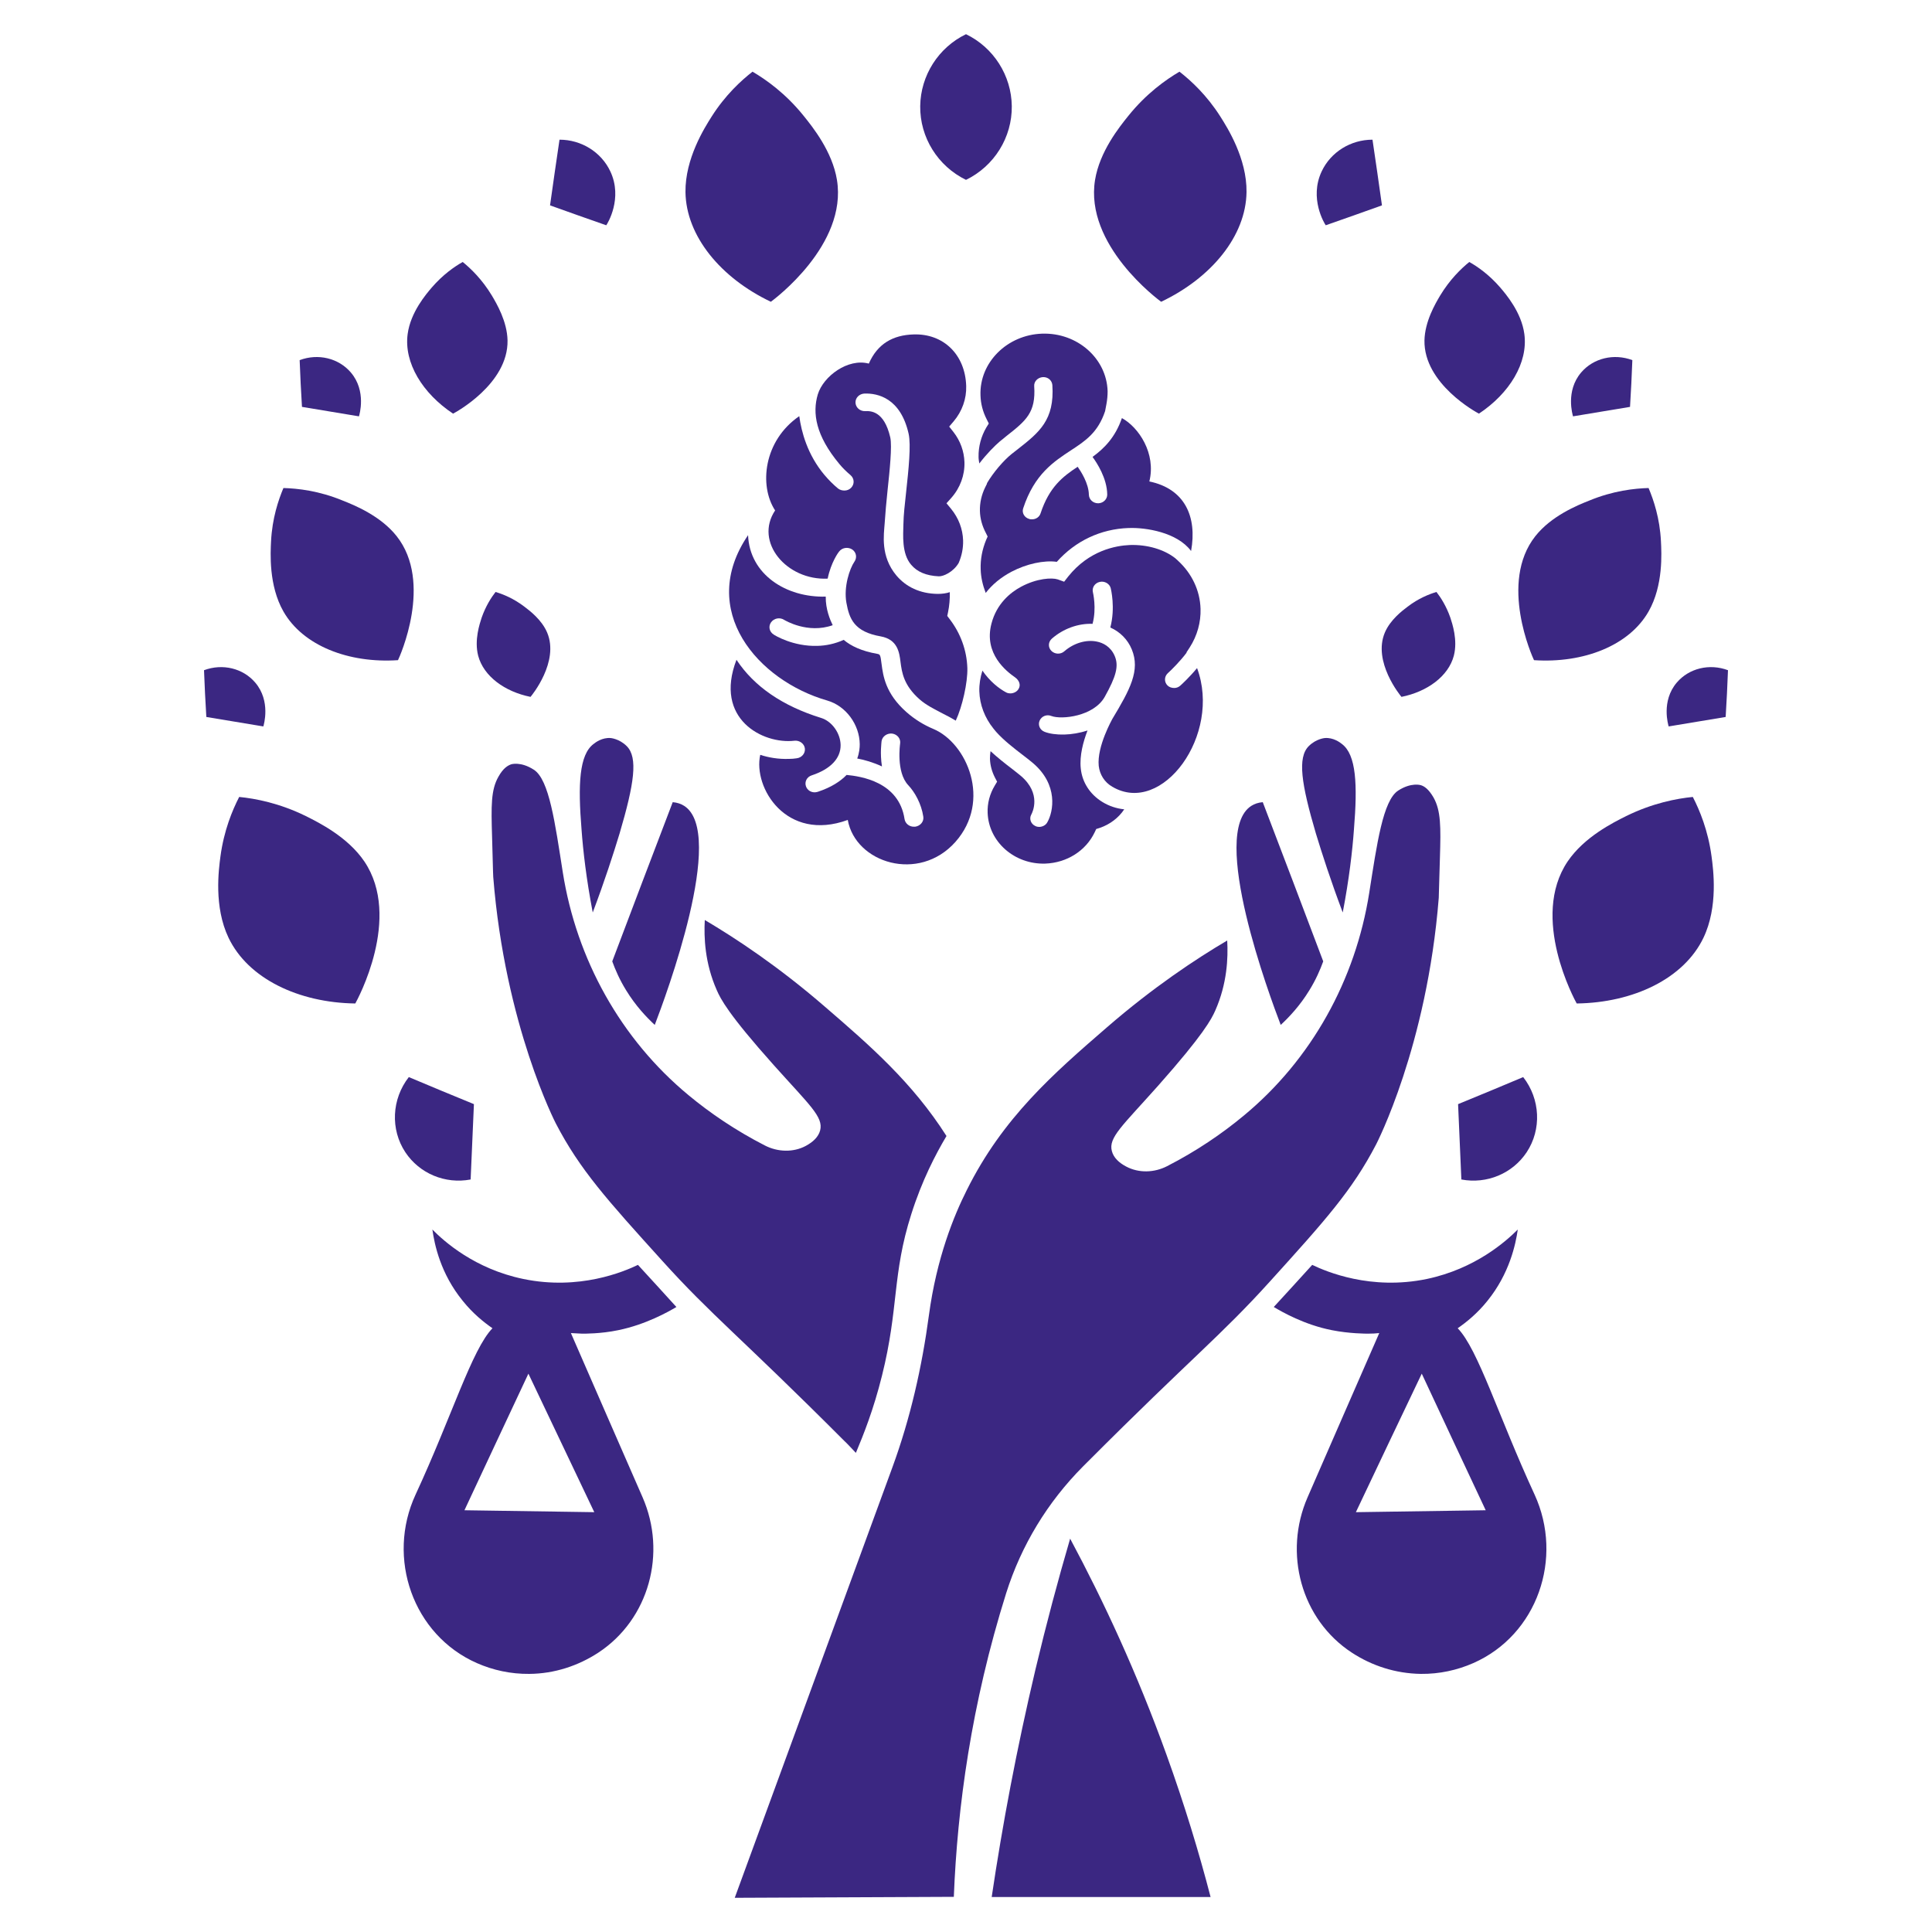 <svg xmlns="http://www.w3.org/2000/svg" xmlns:xlink="http://www.w3.org/1999/xlink" x="0px" y="0px" viewBox="0 0 1000 1000" style="enable-background:new 0 0 1000 1000;" xml:space="preserve"><style type="text/css">	.st0{fill:#3B2782;}</style><g id="Warstwa_1"></g><g id="Warstwa_3"></g><g id="Warstwa_4">	<g>		<g>			<g>				<g>					<path class="st0" d="M428.4,299.5c1.7-8.4,5.6-13.7,5.9-14c1.6-2.1,4.6-2.5,6.8-1.1c2.2,1.5,2.6,4.3,1.1,6.4      c-2.4,3.5-5.6,12.9-4.1,21.2c1.5,8.3,4,15,17.8,17.4c8.7,1.6,9.6,8.3,10.2,13.2c0.7,5.4,1.6,12.1,9.9,19.4      c3.3,2.9,7.5,5,11.9,7.3c2.2,1.1,4.5,2.3,6.8,3.7c3.4-7.3,6.2-19.7,6-27.2c-0.3-9.2-3.5-18-9.2-25.4l-1.2-1.6l0.4-1.9      c0.7-3.4,1-6.9,0.9-10.4c-1.7,0.6-4,0.9-6.2,0.9c-9.3-0.1-16.5-3.7-21.4-9.5c-8.4-10-6.5-21.2-6.1-27      c0.4-5.8,0.8-10.5,1.5-17.1c1.1-10.2,2.4-22.9,1.4-27.4c-3.2-13.9-10.3-13.7-13-13.6c-2.7,0.1-4.9-1.9-5-4.4      c-0.1-2.5,2-4.6,4.7-4.7c6.7-0.2,18.6,2.2,22.8,20.8c1.3,5.9,0,18.3-1.3,30.3c-0.7,6.6-1.3,11.3-1.4,16.6      c-0.1,5.3-1,15.1,4,20.9c3.1,3.7,7.8,5.7,14.3,6c2.4,0.1,7.5-2.2,10.3-6.9c1.6-3.7,2.4-7.6,2.3-11.7      c-0.2-5.9-2.3-11.5-6.2-16.3l-2.4-2.9l2.5-2.8c4.6-5.2,7-11.8,6.8-18.5c-0.2-5.6-2.1-11-5.7-15.6l-2.2-2.8l2.3-2.7      c4.4-5.2,6.7-11.7,6.5-18.3c-0.5-16.2-11.7-27.2-27.2-26.7c-10.7,0.3-18.7,4.8-23.2,15.1c-10.8-2.9-23.5,6.5-26.4,15.9      c-2.9,9.7-1.1,21.3,11.1,36c1.8,2.2,3.8,4.1,5.8,5.8c2,1.7,2.2,4.6,0.4,6.5c-0.9,1-2.2,1.5-3.5,1.5c-1.2,0-2.4-0.3-3.4-1.1      c-2.4-2-4.8-4.4-7-7c-8.8-10.5-11.9-22.3-13-30.4c-18.5,12.7-20.9,36-12.5,48.8C390.3,280.5,407.1,300.5,428.4,299.5z"></path>					<path class="st0" d="M483.1,377.3c-5-2.1-9.7-5-13.9-8.7c-10.9-9.6-12.1-18.8-12.9-24.9c-0.6-5-0.8-5-2.4-5.3      c-7.9-1.4-13.4-4-17.2-7.2c-4.7,2.1-9.3,3-13.6,3.1c-12.6,0.4-22.2-5.5-22.7-5.9c-2.2-1.4-2.8-4.2-1.3-6.3      c1.5-2.1,4.5-2.7,6.7-1.3c0.5,0.3,12.3,7.4,25.2,2.8c-1.3-2.7-3.7-8.2-3.6-14.8c-20.5,0.6-39.4-11.5-40.2-31.8      c-26.5,38.9,5.1,75.3,41,85.6c9.7,2.8,16.7,12.5,16.8,22.6c0,1.8-0.2,4.4-1.3,7.4c3.8,0.7,8.3,2,12.8,4.1      c-1.1-6.9-0.2-12.7-0.2-13.1c0.4-2.5,2.9-4.2,5.5-3.9c2.7,0.4,4.5,2.7,4.1,5.2c0,0.1-2.2,14.7,4.2,21.5      c3.4,3.6,6.8,9.6,7.8,16.3c0.4,2.5-1.5,4.8-4.2,5.2c-0.2,0-0.4,0-0.5,0c-2.5,0.1-4.6-1.6-5-3.9c-2.9-19.5-22.9-22.2-30-22.9      c-3.2,3.3-7.9,6.4-14.8,8.7c-0.5,0.2-1,0.2-1.5,0.3c-2.1,0.1-4-1.1-4.7-3c-0.9-2.4,0.4-5,3-5.8c9.7-3.2,15-8.8,14.9-15.7      c-0.1-6.1-4.5-12.3-10.1-14c-20-6.2-34.7-16.3-43.8-30.1c-11.8,30.7,13.7,43.8,30,41.9c2.6-0.3,5.1,1.5,5.4,4      c0.3,2.5-1.6,4.8-4.3,5.1c-1.3,0.2-2.6,0.3-3.9,0.3c-5.6,0.2-10.6-0.7-14.9-2.1c-3.8,17,13.5,45.3,45.3,33.7      c4,22.3,36.8,32.6,55.7,11.4C513.4,414.5,500.5,384.6,483.1,377.3z"></path>					<path class="st0" d="M506.5,236.5c0,1.1,0.2,2.3,0.4,3.4c3.8-5,8-9.2,10.7-11.5c1.1-0.9,2.2-1.7,3.2-2.6      c10.3-8.1,15.4-12.2,14.5-25.9c-0.2-2.4,1.8-4.5,4.4-4.7c2.7-0.2,4.8,1.7,5,4.1c1.2,18.1-6.8,24.5-17.9,33.2      c-1,0.8-2.1,1.6-3.2,2.5c-4.1,3.3-9.4,9.4-12.8,15.2l0.1,0.1l-1,2c-1.9,3.9-2.8,8-2.7,12.2c0.1,4,1.2,7.8,3.1,11.4l0.9,1.8      l-0.8,1.8c-2,4.9-3,10-2.8,15.2c0.1,4.2,1.1,8.3,2.6,12.2c3.4-4.4,7.9-8.1,13.4-11c7.8-4.1,16.8-6,23.4-5.1      c9.6-10.8,22.7-17,37.1-17.5c0.1,0,0.2,0,0.4,0c8.3-0.3,24.7,2.1,32,11.9c3.2-17.7-3.2-32.2-21.6-36      c3.6-14.6-5.6-28.1-14.2-32.8c-3.5,10.1-9.2,15.7-15.2,20.1c2.2,3,7.5,11,7.6,19.5c0,2.4-2,4.4-4.6,4.5c0,0-0.1,0-0.1,0      c-2.6,0-4.7-1.9-4.8-4.4c-0.1-6-4.2-12.2-5.8-14.5c-7.6,5-14.7,10.4-19.2,24.1c-0.6,1.9-2.4,3.1-4.4,3.1c-0.5,0-1,0-1.5-0.2      c-2.5-0.7-3.9-3.2-3.1-5.5c5.8-17.7,15.9-24.2,24.7-30c7.5-4.9,14-9.2,17.7-20.3l0.7-3.7c0.4-2.2,0.6-4.4,0.6-6.6      c-0.5-17-15.7-30.4-33.9-29.8c-18.1,0.6-32.5,14.9-31.9,31.9c0.1,4.3,1.2,8.5,3.2,12.4l1.1,2.2l-1.3,2.1      C507.8,225.9,506.4,231.2,506.5,236.5z"></path>					<path class="st0" d="M619.6,345.8c-3.9,4.7-8,8.5-8.7,9.1c-0.9,0.8-2,1.2-3.1,1.2c-1.3,0-2.6-0.4-3.5-1.3      c-1.8-1.8-1.7-4.6,0.1-6.3c2-1.8,6.6-6.4,9.8-10.7l-0.1-0.1l1.7-2.6c3.9-6.1,5.8-13,5.6-20c-0.3-9.5-4.5-18.3-11.7-24.9      c-0.3-0.3-0.6-0.6-1-0.9l-0.3-0.3c-5.8-4.6-14.5-7.2-23.6-6.9c-7.3,0.3-21.1,2.8-31.9,16.3l-2.1,2.7l-3.3-1.2      c-3-1-10.8-0.6-19,3.8c-5.8,3.1-12.7,9-15.3,19c-4.2,15.7,7.9,24.9,12.2,27.9c2.1,1.5,3.1,3.9,1.8,6c-0.8,1.4-2.4,2.2-4,2.3      c-0.8,0-1.7-0.1-2.4-0.5c-3.6-1.9-8.5-5.7-12.3-11.3c-1.1,3.5-1.7,7.1-1.6,10.7c0.2,7,2.8,13.7,7.3,19.3l1.4,1.7      c3.9,4.4,9.5,8.7,13.8,12c2.1,1.6,3.9,3,5.3,4.2c13.1,11.2,10.6,25,7.4,30.6c-0.8,1.5-2.4,2.3-4,2.4c-0.8,0-1.6-0.1-2.3-0.5      c-2.3-1.1-3.2-3.8-2-5.9c0.6-1.1,5.4-10.8-5.4-20c-1.3-1.1-3-2.4-4.9-3.9c-3.3-2.5-7.2-5.6-10.8-8.9c-0.2,1.3-0.3,2.6-0.3,3.9      c0.1,3.4,1,6.7,2.6,9.8l1.1,2.1l-1.2,2c-2.6,4.3-3.9,9.2-3.7,14.1c0.5,15,13.9,26.8,29.8,26.3c11.2-0.4,21-6.6,25.6-16.2      l0.8-1.7l1.9-0.6c5.2-1.8,9.7-5.2,12.6-9.6c-4-0.4-7.9-1.7-11.3-3.8c-6.4-3.9-10.5-10.2-11.2-17.4c-0.7-6.6,1.3-13.9,3.5-19.6      c-4,1.3-8.2,2-12,2.1c-4,0.1-7.6-0.4-10.2-1.4c-2.4-0.9-3.6-3.5-2.6-5.8c1-2.3,3.7-3.4,6.1-2.4c5.3,2,21.9,0.2,27.6-9.9      c5.8-10.4,7.4-15.9,5.2-21.1c-2.1-5-6.2-6.9-9.2-7.5c-5.6-1.2-12.1,0.8-16.9,5c-1.9,1.7-4.9,1.6-6.7-0.2      c-1.8-1.8-1.7-4.6,0.2-6.3c5.9-5.2,13.7-8,21.1-7.7c2.2-8.2,0.2-16.2,0.2-16.3c-0.6-2.4,0.9-4.8,3.5-5.4      c2.5-0.6,5.1,0.9,5.7,3.2c0.1,0.5,2.5,10.1-0.2,20.4c5,2.2,9,6.2,11.1,11.3c4.5,10.9-0.9,20.8-10.1,36.1c0,0.1-8,14.1-7,24.2      c0.5,4.5,3,8.5,7,10.8C601.6,422.5,632.4,380.3,619.6,345.8z"></path>				</g>				<g>					<path class="st0" d="M513.3,981.9c37.8,0,75.5,0,113.3,0c-6-23.1-13.5-47.8-22.8-73.6c-15.3-42.5-32.7-79.8-49.9-111.9      c-6.3,21.5-12.3,44-17.9,67.5C526.2,905.3,518.8,944.8,513.3,981.9z"></path>					<path class="st0" d="M380.3,982.3c27.2-74.3,54.4-148.5,81.6-222.8c9.3-25.4,15.3-51.9,18.9-78.7c4-29.8,13-51.7,19.6-64.8      c18.7-37.6,45-60.4,72.6-84.3c24-20.8,46.1-35.4,62.2-44.9c0.5,9,0,22.3-6.2,36.3c-1.9,4.3-6,12.3-29.5,38.8      c-18.5,20.8-25.9,26.9-24,33.9c0.9,3.5,3.8,6.1,7.4,8c6.6,3.5,14.6,3.2,21.2-0.2c15.2-7.8,28.4-16.8,39.6-26.1      c35.1-29,57.9-70.3,65-115.3c4-25.4,7.1-47.9,15-53c6.8-4.4,11.7-2.8,11.7-2.8c1.7,0.5,4,1.9,6.6,6.4c3.8,6.8,3.8,15,3.3,31.2      c-0.6,21-0.6,20-0.6,20.7c-6.1,77-32.4,127.6-32.4,127.6c-12.4,23.9-26.6,39.6-55,71c-25.5,28.2-40.6,39.5-94.2,93.2      c-0.9,0.9-1.7,1.7-2.6,2.6c-18.3,18.4-31.9,40.8-39.7,65.5l0,0c-18.1,57.6-25.3,111.2-27.1,157.2L380.3,982.3z"></path>					<path class="st0" d="M489.9,588c-5.6,9.4-12.7,23-18.2,40.4c-10,31.3-6.4,48.5-15.2,83.7c-4.4,17.7-9.6,30.6-13.5,39.9      c-1.1-1.2-2.3-2.4-3.5-3.7c-0.8-0.9-1.7-1.7-2.6-2.6c-53.6-53.7-68.7-64.9-94.2-93.2c-28.4-31.4-42.6-47.1-55-71      c0,0-26.3-50.7-32.4-127.6c-0.1-0.8,0,0.2-0.6-20.7c-0.5-16.2-0.6-24.4,3.3-31.2c2.5-4.5,4.9-5.8,6.6-6.4c0,0,4.9-1.6,11.7,2.8      c8,5.1,11,27.7,15,53.1c7.1,45,30,86.3,65,115.3c11.2,9.3,24.4,18.3,39.6,26.1c6.6,3.4,14.7,3.7,21.2,0.2c3.7-2,6.5-4.6,7.4-8      c1.8-7-5.5-13.1-24-33.8c-23.6-26.4-27.6-34.4-29.5-38.8c-6.2-14-6.7-27.4-6.2-36.3c16.1,9.5,38.2,24.1,62.2,44.9      C450.1,541,472.2,560.2,489.9,588z"></path>					<g>						<path class="st0" d="M306.8,472.3c6.2-16.4,10.7-30.4,13.9-40.9c7.6-25.8,9.6-39.3,3.7-45.2c-3.9-3.9-8.4-4.2-8.4-4.2       c-4.3-0.3-7.7,2.2-8.8,3.1c-7.4,5.6-8.1,20.9-6.2,44.2C301.8,440.4,303.5,455.1,306.8,472.3z"></path>						<path class="st0" d="M316.9,497.6c1.6,4.4,3.8,9.5,7.2,15c4.9,8,10.4,13.8,14.8,17.9c5.6-14.6,37.2-99.4,15.2-113.4       c-1.6-1-3.5-1.7-5.9-1.9C337.7,442.6,327.3,470.1,316.9,497.6z"></path>					</g>					<g>						<path class="st0" d="M695,472.3c-6.2-16.4-10.7-30.4-13.9-40.9c-7.6-25.8-9.6-39.3-3.7-45.2c3.9-3.9,8.4-4.2,8.4-4.2       c4.3-0.3,7.7,2.2,8.8,3.1c7.4,5.6,8.1,20.9,6.2,44.2C700,440.4,698.3,455.1,695,472.3z"></path>						<path class="st0" d="M684.9,497.6c-1.6,4.4-3.8,9.5-7.2,15c-4.9,8-10.4,13.8-14.8,17.9c-5.6-14.6-37.2-99.4-15.2-113.4       c1.6-1,3.5-1.7,5.9-1.9C664.1,442.6,674.5,470.1,684.9,497.6z"></path>					</g>				</g>				<g>					<path class="st0" d="M476.3,54.9c-0.2,16.2,9.1,31.1,23.7,38.2c14.6-7.1,23.9-22,23.7-38.2c-0.2-15.8-9.4-30.3-23.7-37.2      C485.7,24.6,476.5,39.1,476.3,54.9z"></path>					<path class="st0" d="M389.5,37.1c-5.9,4.6-14.1,12.1-21.2,23.3c-3.6,5.7-13.7,21.6-13.5,39c0.3,22.8,18.3,44.5,44.2,56.8      c1.6-1.2,39.7-29.4,34.2-63.1c-2.4-14.7-12.6-27.4-17.2-33.1C406.7,48.4,396.5,41.2,389.5,37.1z"></path>					<path class="st0" d="M289.6,72.3c11.3,0,21.6,6.4,26.3,16.4c6.6,14-1.5,27.1-2.1,27.9c-9.7-3.4-19.4-6.8-29.1-10.3      C286.3,95,287.9,83.6,289.6,72.3z"></path>					<path class="st0" d="M239.5,135.6c-4.3,2.4-10.3,6.6-16,13.2c-2.9,3.4-11,12.8-12.5,24.1c-2,14.9,7.7,30.7,23.5,41.2      c1.2-0.6,28.6-15.4,28.2-37.9c-0.2-9.8-5.6-19-8.1-23.2C249.6,144.7,243.7,139,239.5,135.6z"></path>					<path class="st0" d="M155.1,186.4c9.6-3.6,20.2-1,26.5,6.4c8.2,9.6,4.4,22,4.2,22.7c-9.8-1.6-19.7-3.3-29.5-4.9      C155.8,202.5,155.4,194.5,155.1,186.4z"></path>					<path class="st0" d="M146.7,252.6c-2.6,6.2-5.8,15.6-6.4,27.5c-0.3,6-1.3,22.9,6.4,36.4c10.1,17.7,33.7,26.9,59.3,25.2      c0.8-1.6,18.3-40.2-0.7-64.2c-8.3-10.5-21.8-16-27.9-18.4C165.1,254,154,252.8,146.7,252.6z"></path>					<path class="st0" d="M105.6,346.9c9.6-3.6,20.2-1,26.5,6.4c8.2,9.6,4.4,22,4.2,22.7c-9.8-1.6-19.7-3.3-29.5-4.9      C106.3,363,105.9,355,105.6,346.9z"></path>					<path class="st0" d="M256.5,306.4c-2.2,2.8-5.1,7.3-7.2,13.3c-1,3.1-3.9,11.6-1.8,19.7c2.8,10.6,13.7,18.6,27.1,21.3      c0.6-0.7,15-18.2,8.6-33.3c-2.8-6.6-9-11.3-11.8-13.4C265.8,309.7,260.2,307.5,256.5,306.4z"></path>					<path class="st0" d="M123.8,412.5c-3.5,6.8-7.9,17.3-9.7,30.8c-0.9,6.8-3.5,26,4.2,42.1c10.1,21.1,36.2,33.6,65.6,34      c1-1.8,24.3-44.4,4.7-73.5c-8.6-12.7-23.5-20.1-30.3-23.5C144.7,415.7,132.1,413.3,123.8,412.5z"></path>					<path class="st0" d="M243.6,610.5c-13.2,2.5-26.5-3.1-33.8-14.1c-7.8-11.8-7.1-27.5,1.8-38.9c11.2,4.7,22.4,9.4,33.7,14      C244.7,584.6,244.2,597.5,243.6,610.5z"></path>					<path class="st0" d="M610.5,37.1c5.9,4.6,14.1,12.1,21.2,23.3c3.6,5.7,13.7,21.6,13.5,39c-0.3,22.8-18.3,44.5-44.2,56.8      c-1.6-1.2-39.7-29.4-34.2-63.1c2.4-14.7,12.6-27.4,17.2-33.1C593.3,48.4,603.5,41.2,610.5,37.1z"></path>					<path class="st0" d="M710.4,72.3c-11.3,0-21.6,6.4-26.3,16.4c-6.6,14,1.5,27.1,2.1,27.9c9.7-3.4,19.4-6.8,29.1-10.3      C713.7,95,712.1,83.6,710.4,72.3z"></path>					<path class="st0" d="M760.5,135.6c4.3,2.4,10.3,6.6,16,13.2c2.9,3.4,11,12.8,12.5,24.1c2,14.9-7.7,30.7-23.5,41.2      c-1.2-0.6-28.6-15.4-28.2-37.9c0.2-9.8,5.6-19,8.1-23.2C750.4,144.7,756.3,139,760.5,135.6z"></path>					<path class="st0" d="M844.9,186.4c-9.6-3.6-20.2-1-26.5,6.4c-8.2,9.6-4.4,22-4.2,22.7c9.8-1.6,19.7-3.3,29.5-4.9      C844.2,202.5,844.6,194.5,844.9,186.4z"></path>					<path class="st0" d="M853.3,252.6c2.6,6.2,5.8,15.6,6.4,27.5c0.3,6,1.3,22.9-6.4,36.4c-10.1,17.7-33.7,26.9-59.3,25.2      c-0.8-1.6-18.3-40.2,0.7-64.2c8.3-10.5,21.8-16,27.9-18.4C834.9,254,846,252.8,853.3,252.6z"></path>					<path class="st0" d="M894.4,346.9c-9.6-3.6-20.2-1-26.5,6.4c-8.2,9.6-4.4,22-4.2,22.7c9.8-1.6,19.7-3.3,29.5-4.9      C893.7,363,894.1,355,894.4,346.9z"></path>					<path class="st0" d="M743.5,306.4c2.2,2.8,5.1,7.3,7.2,13.3c1,3.1,3.9,11.6,1.8,19.7c-2.8,10.6-13.7,18.6-27.1,21.3      c-0.6-0.7-15-18.2-8.6-33.3c2.8-6.6,9-11.3,11.8-13.4C734.2,309.7,739.8,307.5,743.5,306.4z"></path>					<path class="st0" d="M876.2,412.5c3.5,6.8,7.9,17.3,9.7,30.8c0.9,6.8,3.5,26-4.2,42.1c-10.1,21.1-36.2,33.6-65.6,34      c-1-1.8-24.3-44.4-4.7-73.5c8.6-12.7,23.5-20.1,30.3-23.5C855.3,415.7,867.9,413.3,876.2,412.5z"></path>					<path class="st0" d="M756.4,610.5c13.2,2.5,26.5-3.1,33.8-14.1c7.8-11.8,7.1-27.5-1.8-38.9c-11.2,4.7-22.4,9.4-33.7,14      C755.3,584.6,755.8,597.5,756.4,610.5z"></path>				</g>			</g>			<path class="st0" d="M295.5,690c1.8,0.1,3.7,0.2,5.8,0.3c1.1,0,9.6,0.1,18.7-1.8c14.2-2.9,25.9-9.5,30.1-12    c-6.6-7.3-13.3-14.6-19.9-21.8c-7.3,3.5-30.3,13.3-59.3,7.3c-25.2-5.2-41.1-19.5-47.1-25.6c1.1,7.8,4.2,22.8,15.7,36.9    c5.2,6.5,10.8,11,15.4,14.2c-10.6,10.9-21,45.5-39.8,86.1c-15.2,32.8-1.4,72.6,31.7,87.2c8.4,3.7,17.6,5.7,27.2,5.6    c13-0.1,25.3-4.2,35.7-11c26.3-17.3,35.5-51.6,22.9-80.4C320.2,746.6,307.8,718.3,295.5,690z M240.4,781.7    c11-23.5,22-47.1,33.1-70.7c11.4,23.9,22.7,47.8,34.1,71.7C285.1,782.4,262.7,782,240.4,781.7z"></path>			<path class="st0" d="M676.8,775c-12.6,28.8-3.4,63.2,22.9,80.4c10.4,6.8,22.6,10.8,35.7,11c9.6,0.1,18.8-1.9,27.2-5.6    c33.1-14.6,46.8-54.3,31.7-87.2c-18.8-40.7-29.2-75.2-39.8-86.1c4.6-3.2,10.2-7.7,15.4-14.2c11.4-14.1,14.6-29.2,15.7-36.9    c-6,6-21.9,20.3-47.1,25.6c-29,6-52-3.8-59.3-7.3c-6.6,7.3-13.3,14.6-19.9,21.8c4.2,2.5,15.8,9.2,30.1,12    c9.1,1.8,17.7,1.8,18.7,1.8c2.1,0,4-0.1,5.8-0.3C701.5,718.3,689.2,746.6,676.8,775z M701.8,782.7c11.3-23.9,22.7-47.8,34.1-71.7    c11,23.6,22,47.1,33.1,70.7C746.6,782,724.2,782.4,701.8,782.7z"></path>		</g>	</g></g><g id="Warstwa_5"></g></svg>